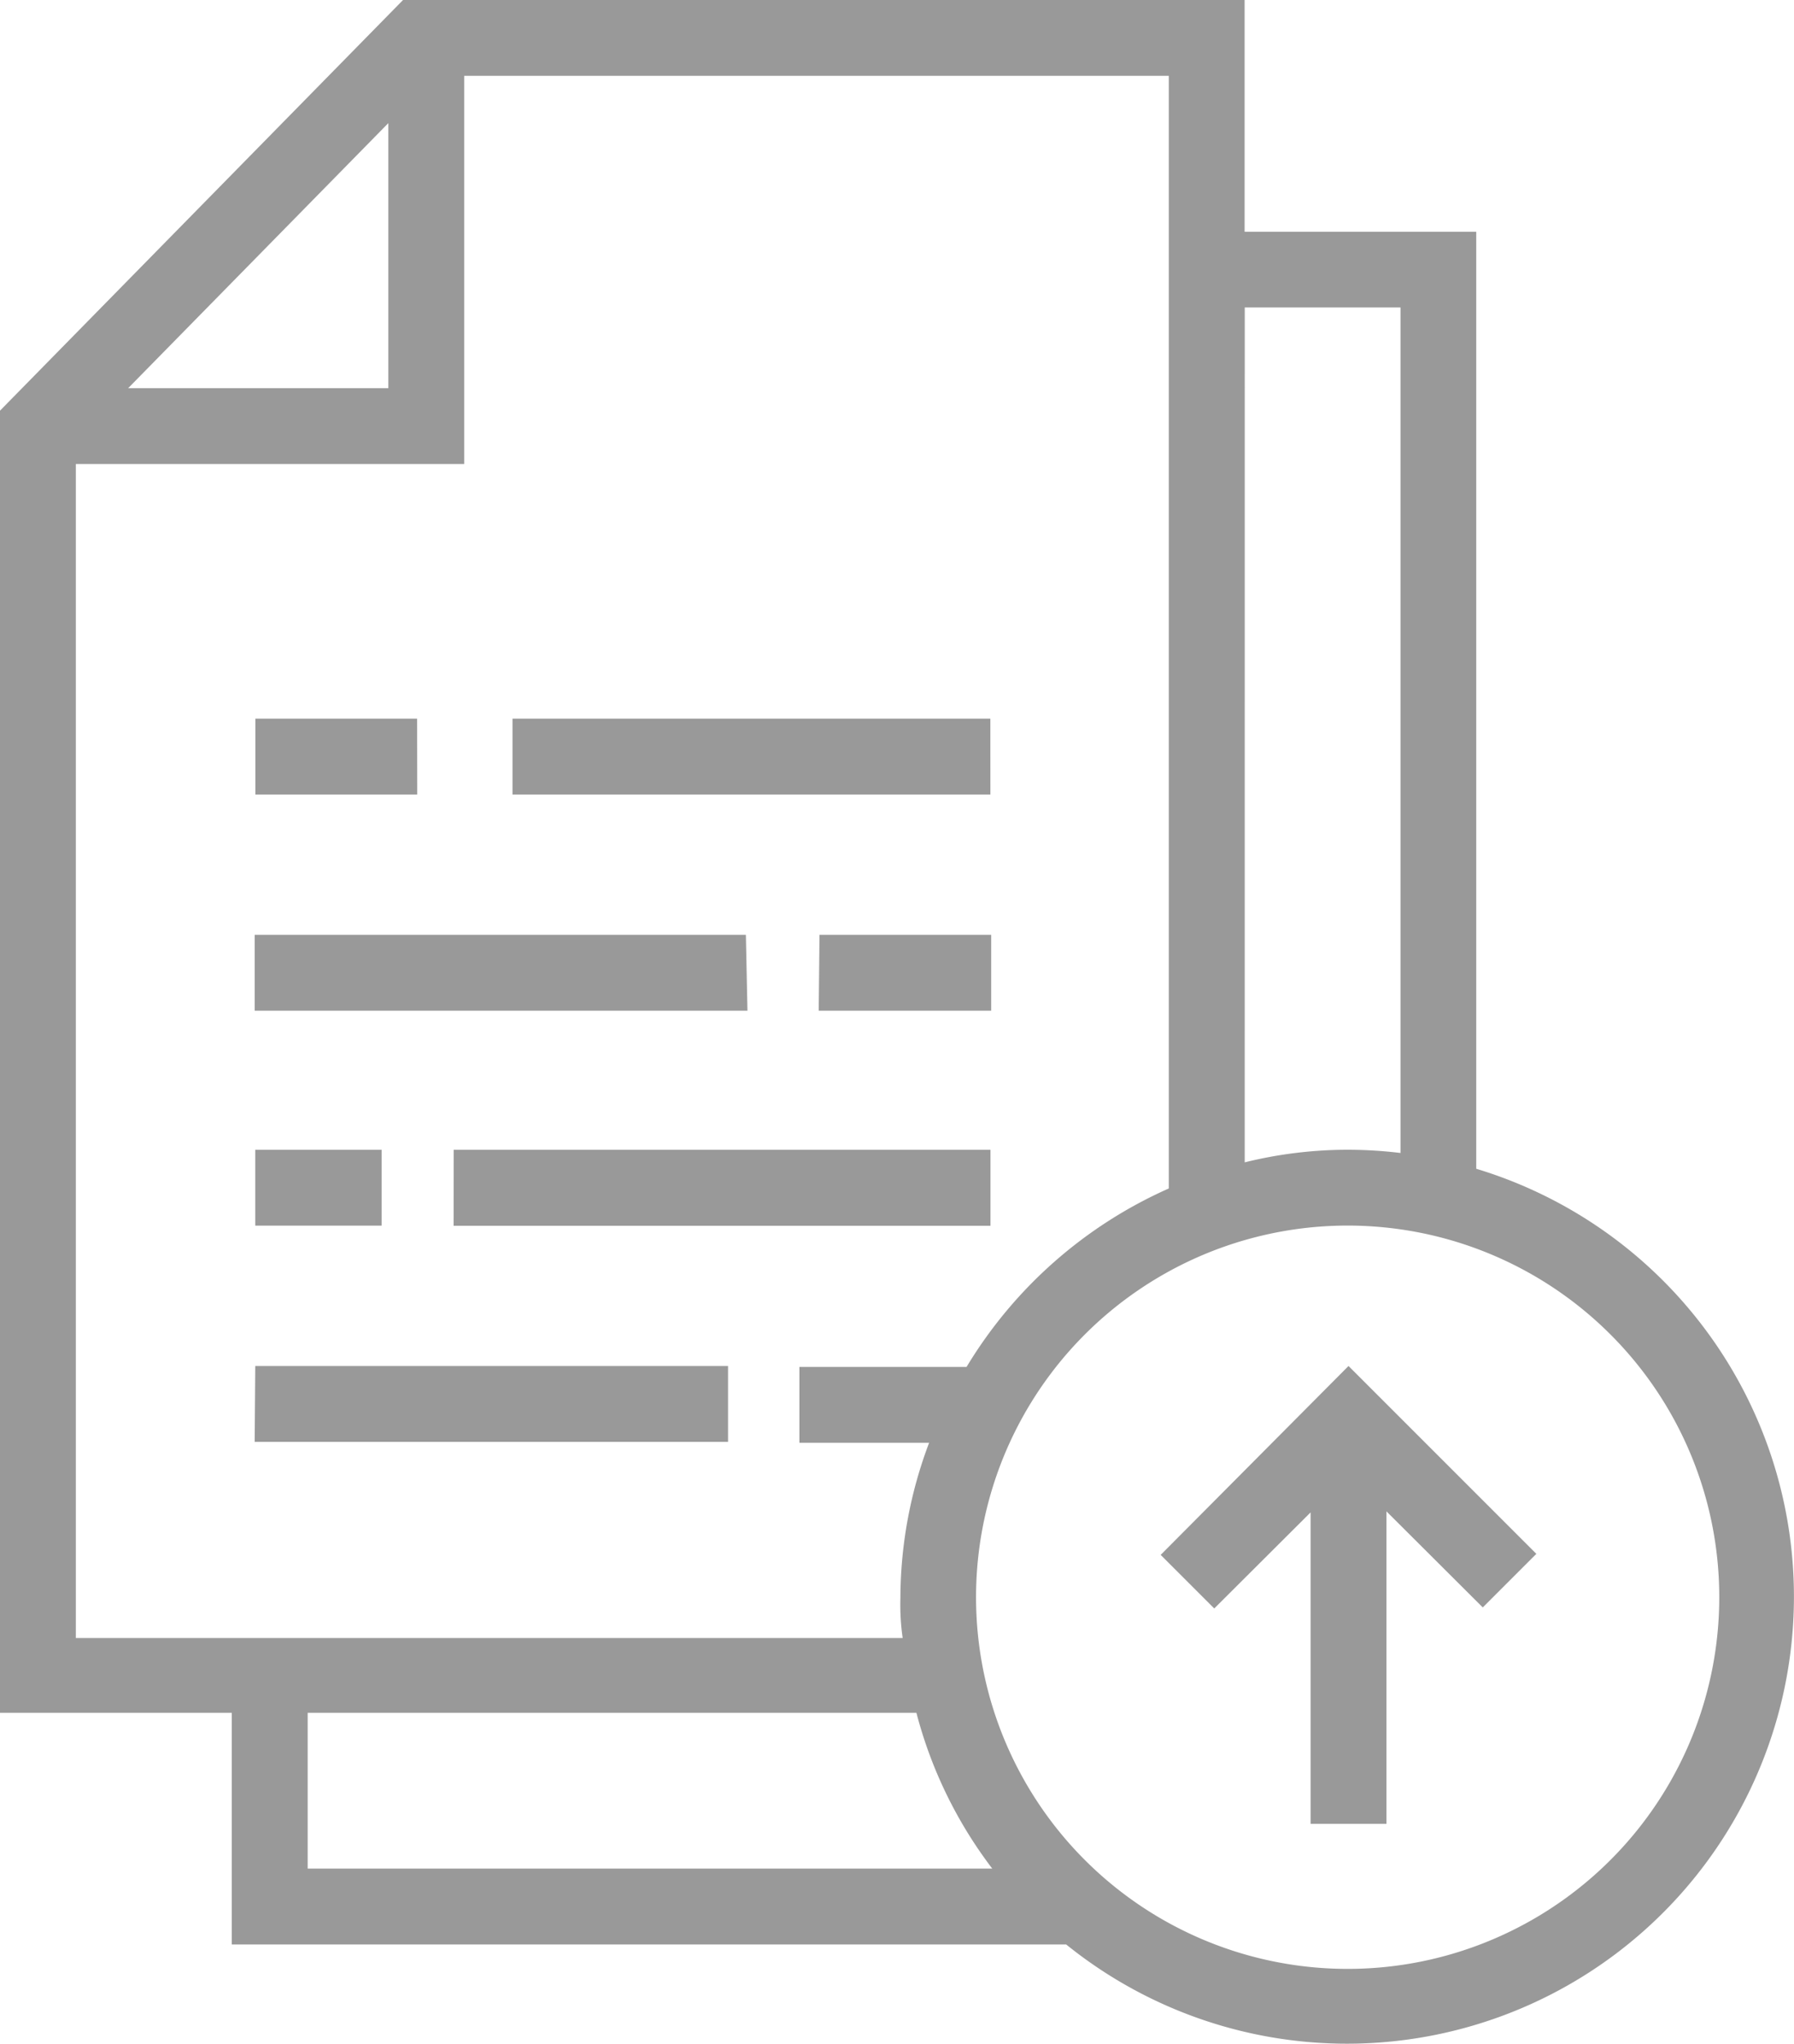 <svg xmlns="http://www.w3.org/2000/svg" width="50" height="56.953" viewBox="0 0 50 56.953">
  <path id="noun-upload-6768095" d="M156.24,142.472H162.7v6.456h23.256a12.457,12.457,0,1,0,11.428-21.617V101.2h-6.456V94.741H167.473L156.24,106.185Zm8.575,4.341,0-4.341h16.966a12.255,12.255,0,0,0,2.114,4.341Zm39.342-7.568a10.357,10.357,0,1,1-3.033-7.317,10.349,10.349,0,0,1,3.033,7.317Zm-13.225-35.936h4.341l0,23.562a12.346,12.346,0,0,0-1.467-.09,11.993,11.993,0,0,0-2.875.351Zm-23.869-5.137v7.386h-7.251Zm-8.709,9.5h10.823V96.854h19.638V127.86a12.5,12.5,0,0,0-5.636,4.973H178.52v2.114h3.615a12.288,12.288,0,0,0-.8,4.328,6.5,6.5,0,0,0,.063,1.112H158.354Zm25.489,9.209H170.524v-2.114h13.318Zm-15.975,0h-4.511l0-2.114h4.508Zm11.212,3.911h4.785v2.114h-4.807Zm-2.008,2.114H163.338v-2.114h13.69Zm-8.188,3.876h14.961V128.9H168.882Zm-2.008,2.114h-3.522v-2.114h3.522Zm-3.522,3.911h13.177v2.114H163.338Zm30.47,0,5.235,5.235-1.493,1.493-2.685-2.677v8.709h-2.114v-8.68l-2.685,2.677-1.493-1.493Z" transform="translate(-156.24 -94.741)" fill="#999"/>
</svg>
